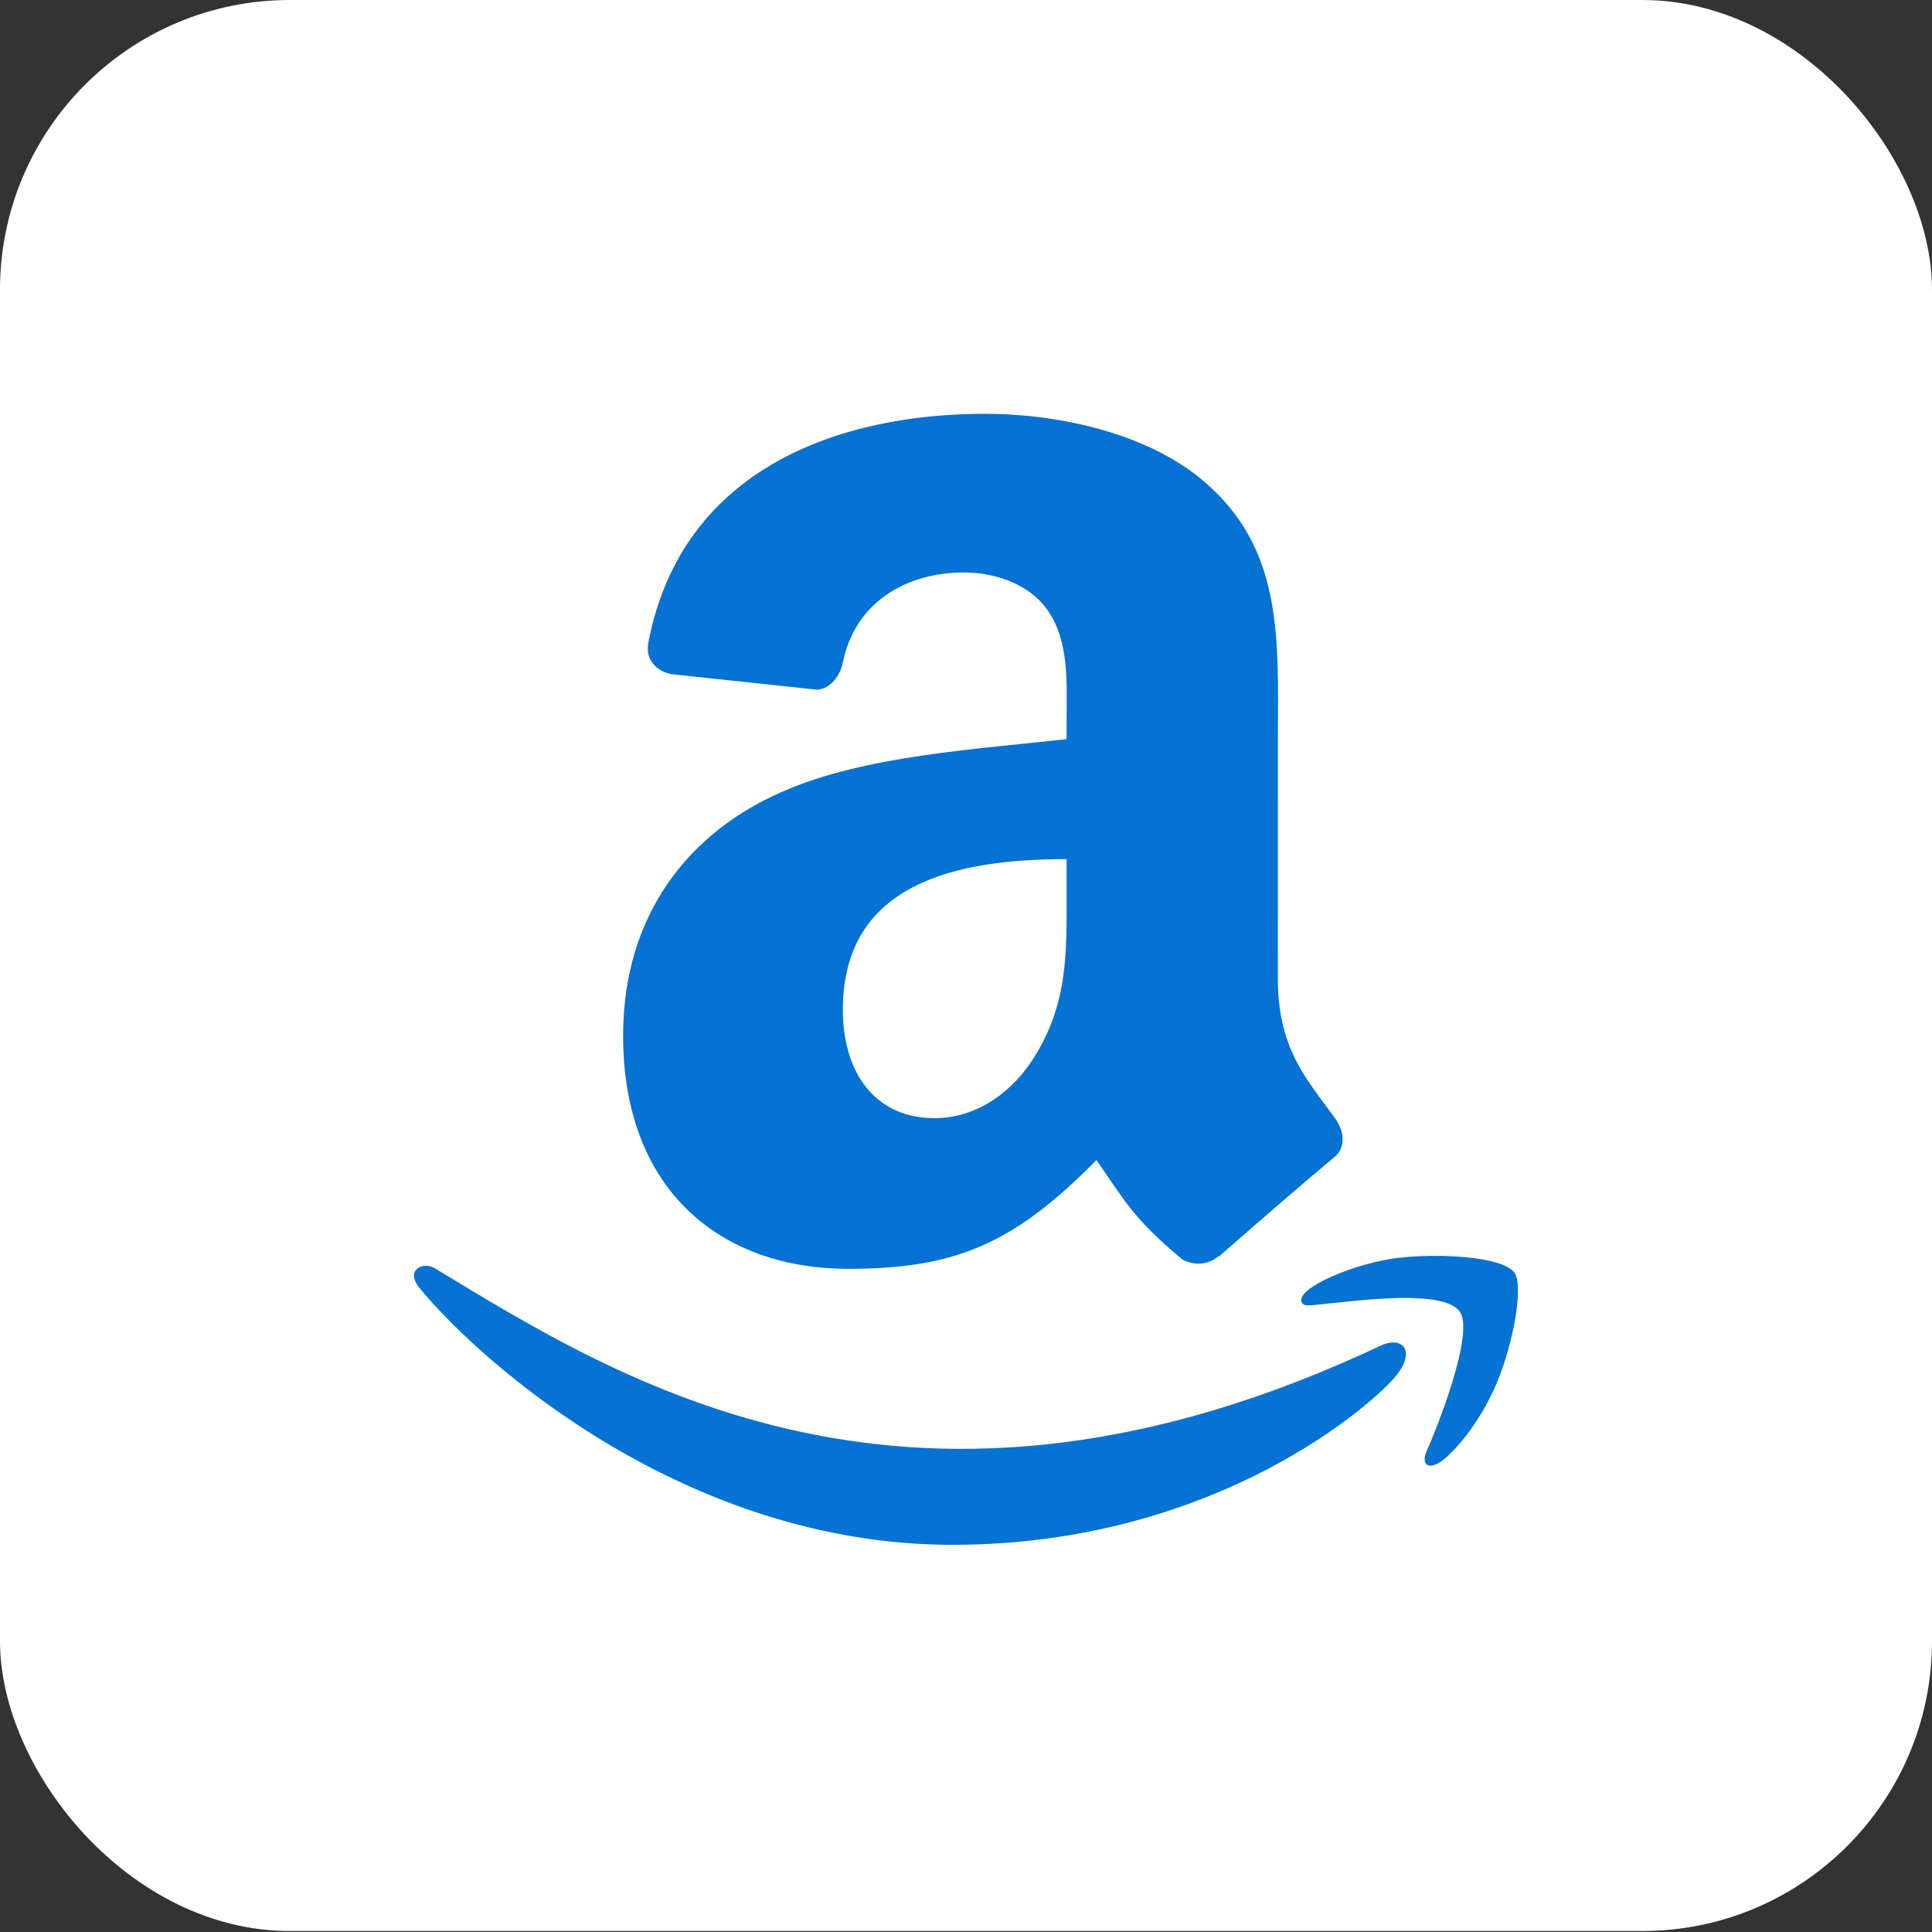 <?xml version="1.0" encoding="UTF-8"?>
<svg width="50px" height="50px" viewBox="0 0 50 50" version="1.1" xmlns="http://www.w3.org/2000/svg" xmlns:xlink="http://www.w3.org/1999/xlink">
    <rect x="0" y="0" width="50" height="50" fill="#333333" stroke="none"/>
    <title>platform-icon-amazon</title>
    <g id="New-page" stroke="none" stroke-width="1" fill="none" fill-rule="evenodd">
        <g id="platform-icon-amazon" transform="translate(0, 0)">
            <rect id="Rectangle-Copy-12" fill="#ffffff" x="0" y="0" width="50" height="49.975" rx="7.5"></rect>
            <g id="Group-6-Copy-2" transform="translate(10.714, 10.709)" fill="#0672d3" fill-rule="nonzero">
                <path d="M25.061,24.096 C12.908,29.846 5.366,25.035 0.538,22.113 C0.24,21.929 -0.268,22.156 0.172,22.659 C1.781,24.598 7.052,29.271 13.932,29.271 C20.818,29.271 24.914,25.536 25.426,24.885 C25.935,24.239 25.575,23.882 25.061,24.096 L25.061,24.096 Z M28.474,22.222 C28.148,21.8 26.49,21.721 25.446,21.848 C24.401,21.972 22.832,22.607 22.969,22.988 C23.039,23.131 23.182,23.067 23.9,23.003 C24.62,22.931 26.636,22.678 27.057,23.225 C27.479,23.774 26.413,26.394 26.219,26.817 C26.031,27.239 26.291,27.348 26.644,27.067 C26.992,26.785 27.623,26.057 28.046,25.026 C28.466,23.99 28.722,22.544 28.474,22.222 L28.474,22.222 Z" id="Shape"></path>
                <path d="M14.775,0 C16.67,0 19.147,0.501 20.642,1.928 C22.47,3.624 22.368,5.868 22.358,8.316 L22.357,14.624 C22.357,16.437 23.113,17.233 23.825,18.213 C24.077,18.562 24.132,18.981 23.815,19.242 C23.02,19.901 21.607,21.127 20.829,21.813 L20.818,21.802 C20.56,22.031 20.188,22.047 19.898,21.895 C18.605,20.827 18.374,20.332 17.662,19.313 C15.526,21.481 14.013,22.129 11.241,22.129 C7.965,22.129 5.412,20.119 5.412,16.094 C5.412,12.952 7.127,10.811 9.565,9.766 C11.68,8.84 14.633,8.676 16.89,8.42 L16.89,7.919 C16.89,6.999 16.961,5.909 16.419,5.114 C15.942,4.401 15.032,4.107 14.233,4.107 C12.748,4.107 11.422,4.864 11.099,6.432 C11.033,6.781 10.776,7.124 10.425,7.14 L6.645,6.737 C6.327,6.666 5.976,6.411 6.064,5.926 C6.935,1.373 11.071,0 14.775,0 Z M16.89,11.525 C14.074,11.525 11.099,12.124 11.099,15.424 C11.099,17.096 11.97,18.229 13.466,18.229 C14.561,18.229 15.542,17.559 16.161,16.47 C16.826,15.309 16.886,14.209 16.89,12.954 Z" id="Combined-Shape"></path>
            </g>
        </g>
    </g>
</svg>
